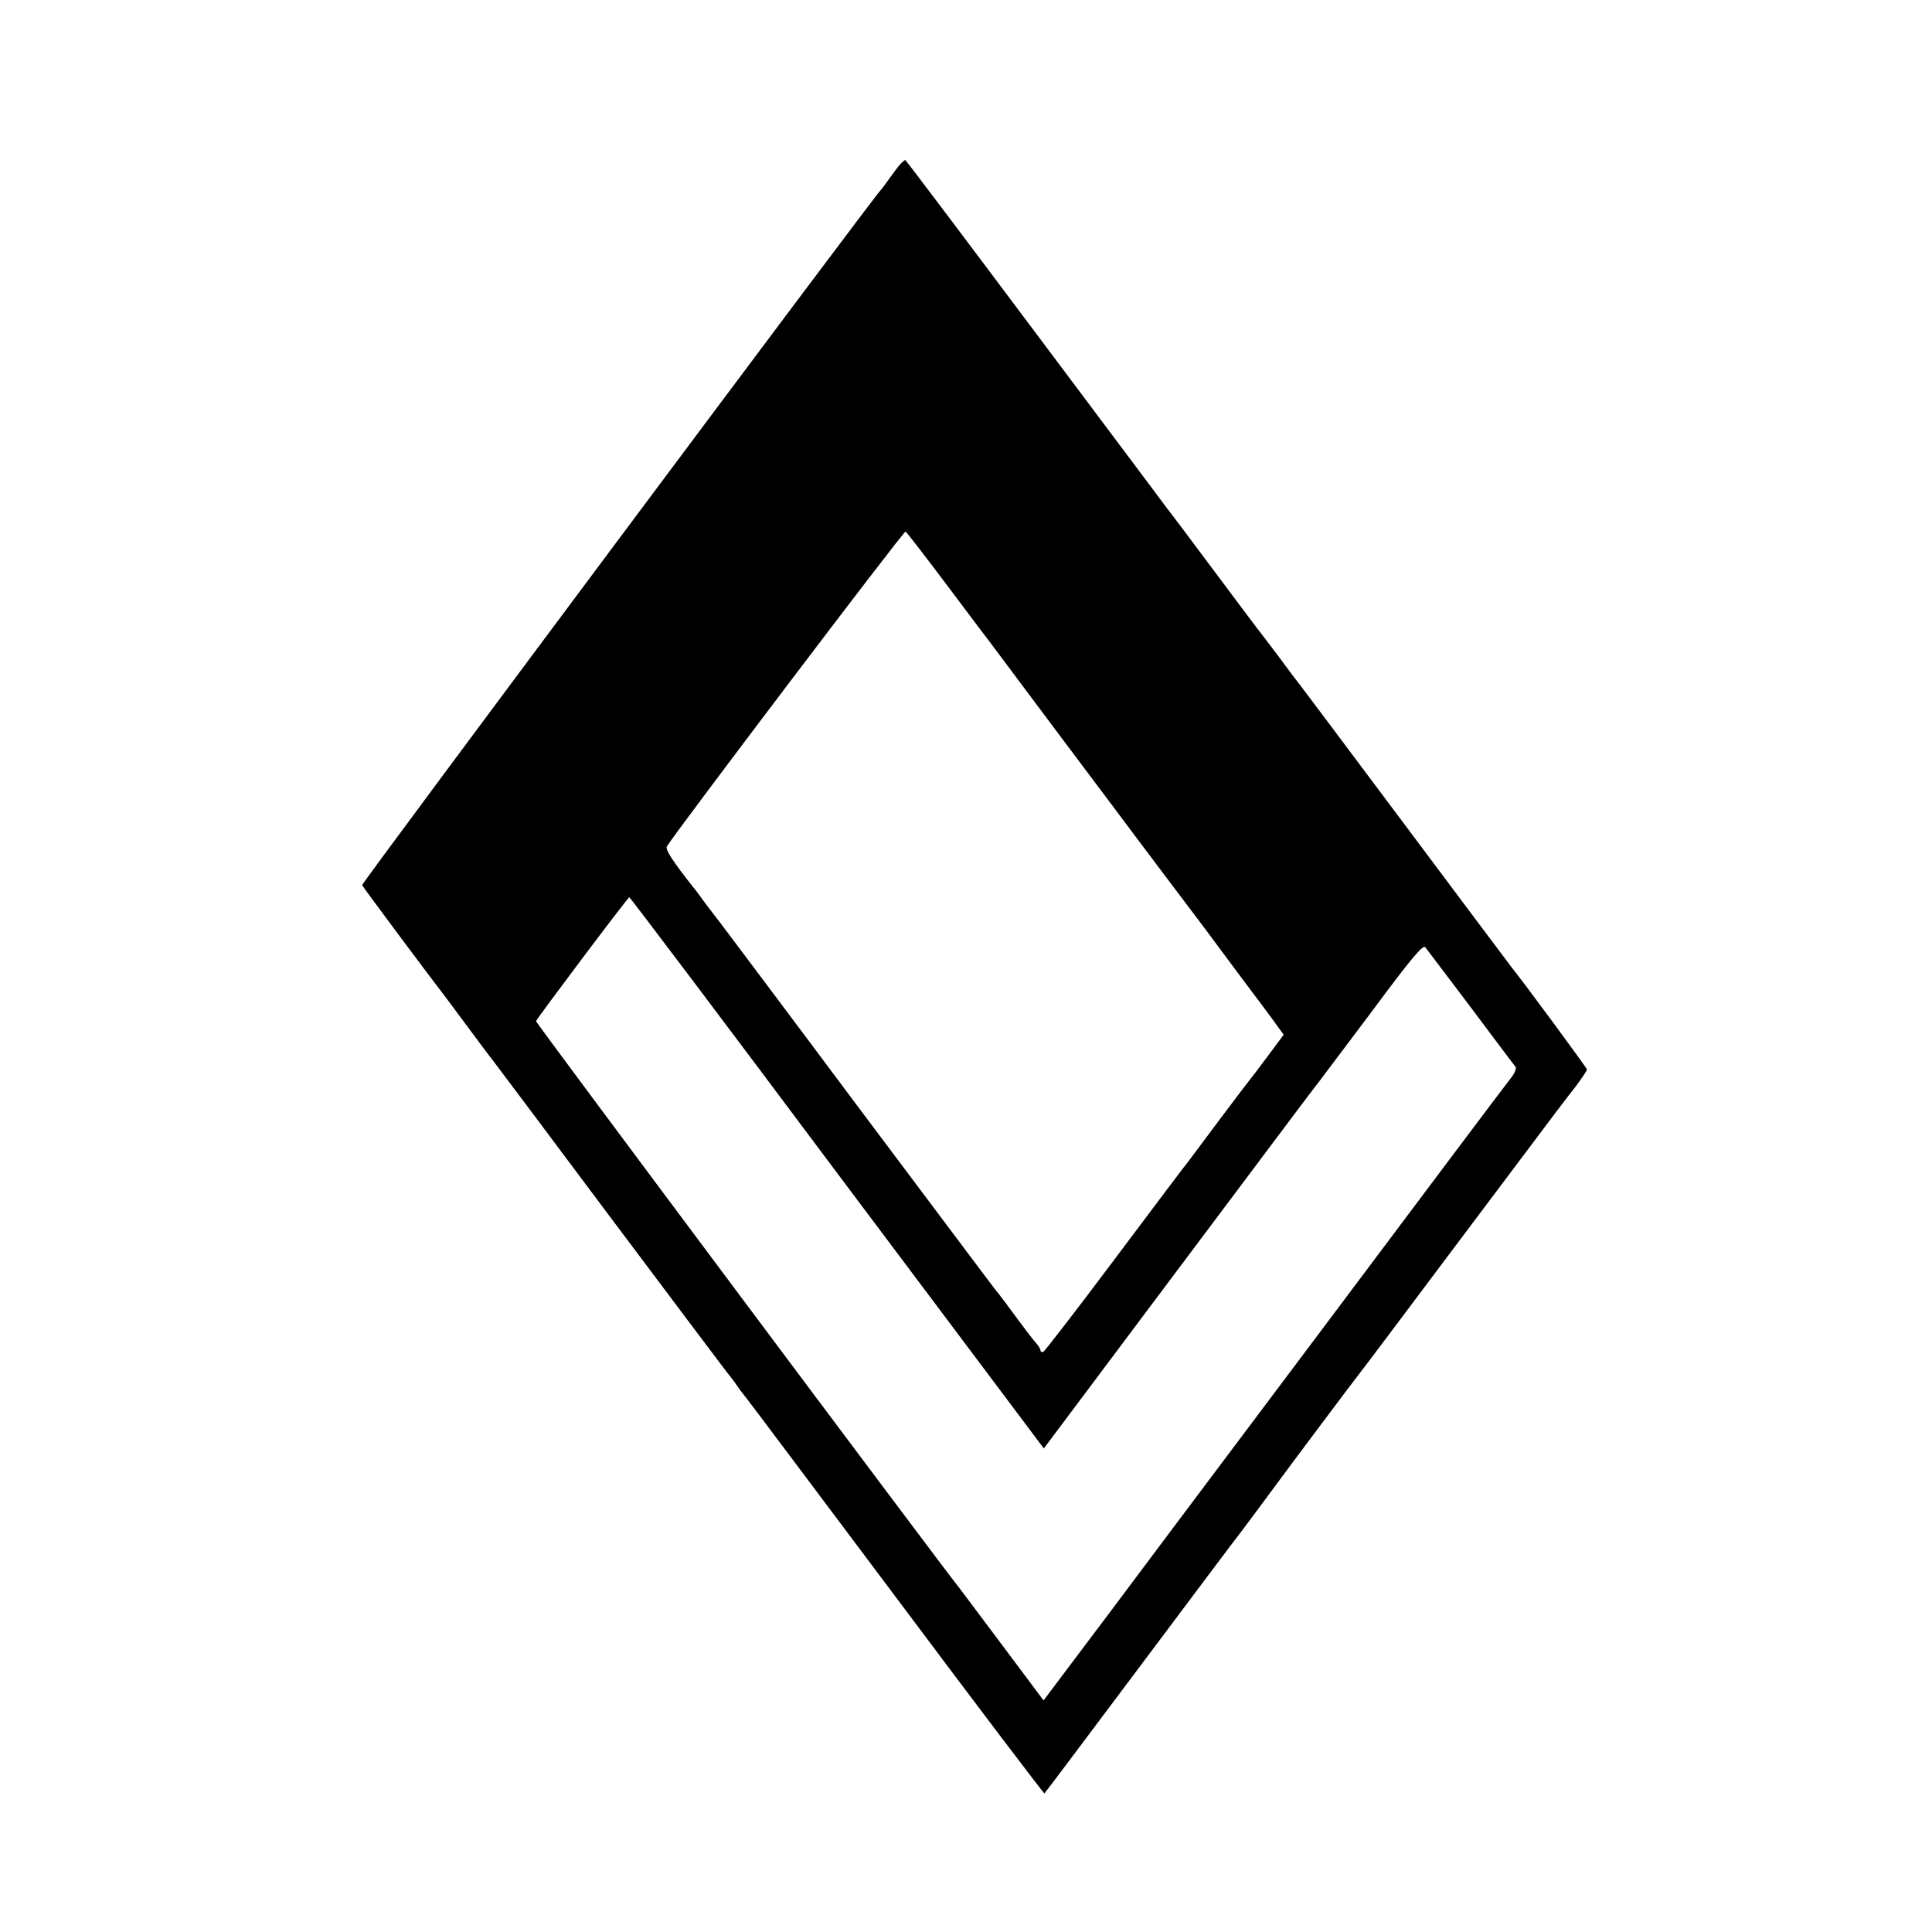 <?xml version="1.0" standalone="no"?>
<!DOCTYPE svg PUBLIC "-//W3C//DTD SVG 20010904//EN"
 "http://www.w3.org/TR/2001/REC-SVG-20010904/DTD/svg10.dtd">
<svg version="1.0" xmlns="http://www.w3.org/2000/svg"
 width="700pt" height="700pt" viewBox="0 0 700 700"
 preserveAspectRatio="xMidYMid meet">
<g transform="translate(0,700) scale(0.1,-0.1)"
fill="#000000" stroke="none">
<path d="M3260 6403 c-9 -10 -26 -34 -40 -53 -13 -19 -27 -37 -30 -40 -22 -20
-1881 -2511 -1878 -2517 3 -7 236 -320 304 -408 12 -16 54 -73 93 -125 38 -52
74 -99 79 -105 4 -5 197 -262 427 -570 231 -308 422 -562 425 -565 3 -3 17
-21 30 -40 13 -19 27 -37 30 -40 3 -3 247 -328 543 -723 296 -396 540 -717
541 -715 2 1 160 212 352 468 192 256 352 470 357 475 7 9 98 131 142 191 53
72 277 371 288 384 7 8 169 224 361 480 397 529 374 498 427 566 21 29 39 55
39 59 0 5 -233 321 -273 370 -5 6 -183 244 -397 530 -214 286 -393 525 -398
530 -4 6 -28 37 -52 70 -25 33 -50 66 -57 75 -7 8 -85 112 -173 230 -88 118
-166 222 -173 230 -6 9 -221 295 -477 637 -256 342 -467 622 -470 623 -3 0
-12 -8 -20 -17z m177 -1531 c81 -108 151 -201 156 -207 4 -5 120 -161 258
-345 138 -184 260 -346 270 -360 41 -54 230 -306 245 -325 54 -73 159 -214
175 -235 11 -14 40 -53 65 -87 l45 -62 -58 -78 c-32 -43 -60 -80 -63 -83 -3
-3 -52 -68 -110 -145 -57 -77 -108 -144 -112 -150 -5 -5 -124 -163 -264 -350
-140 -187 -259 -341 -264 -343 -6 -2 -10 0 -10 5 0 5 -8 18 -18 29 -9 10 -42
53 -72 94 -30 41 -62 84 -72 95 -9 11 -235 313 -503 670 -267 358 -492 657
-498 665 -7 8 -29 38 -50 65 -20 28 -40 55 -45 60 -75 95 -102 137 -96 148 32
53 859 1145 865 1141 4 -2 74 -93 156 -202z m-404 -2122 l749 -998 484 646
c267 356 490 654 497 662 7 8 97 129 202 268 146 197 191 251 199 240 6 -7 80
-106 165 -218 85 -113 157 -210 162 -215 4 -6 -3 -24 -16 -40 -14 -17 -340
-451 -725 -965 -386 -514 -710 -946 -720 -960 -10 -14 -71 -94 -134 -178
l-115 -153 -148 198 c-81 109 -152 202 -156 208 -55 67 -1537 2051 -1535 2055
6 14 333 449 338 449 3 0 342 -449 753 -999z"/>
</g>
</svg>
